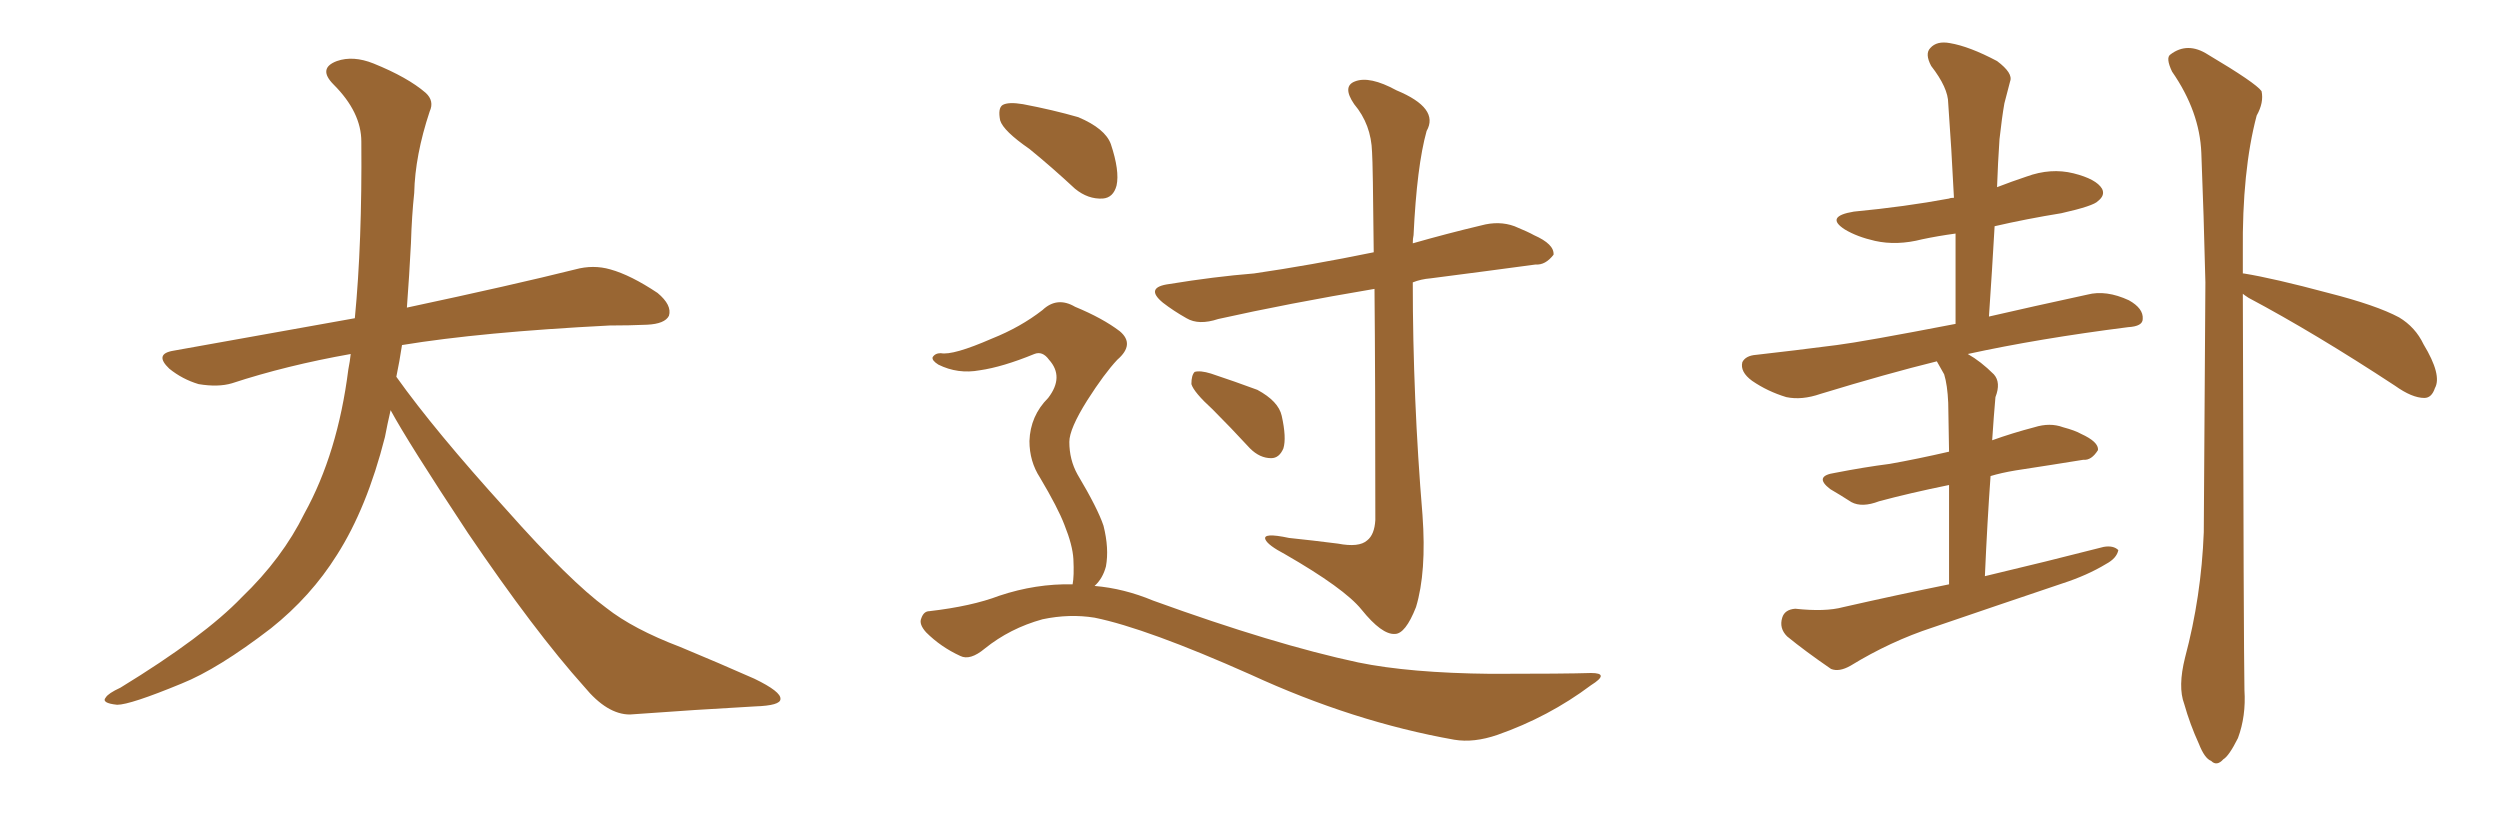 <svg xmlns="http://www.w3.org/2000/svg" xmlns:xlink="http://www.w3.org/1999/xlink" width="450" height="150"><path fill="#996633" padding="10" d="M70.31 73.83L70.31 73.83L70.31 73.83Q69.73 76.32 69.29 78.66L69.29 78.66Q66.06 91.41 60.64 99.90L60.64 99.90Q55.96 107.37 48.78 113.09L48.78 113.09Q39.26 120.41 32.67 123.05L32.67 123.05Q23.44 126.86 21.09 126.86L21.09 126.86Q18.16 126.56 19.04 125.54L19.04 125.54Q19.48 124.80 21.68 123.78L21.68 123.78Q36.77 114.55 43.51 107.52L43.51 107.52Q50.83 100.49 54.79 92.43L54.79 92.43Q60.79 81.59 62.70 66.50L62.70 66.50Q62.99 65.04 63.13 63.72L63.13 63.72Q51.56 65.77 41.75 68.99L41.75 68.99Q39.26 69.73 35.74 69.14L35.74 69.14Q32.81 68.26 30.47 66.36L30.47 66.36Q27.69 63.72 31.20 63.13L31.20 63.13Q48.49 60.06 63.87 57.28L63.87 57.28Q65.19 43.65 65.04 25.49L65.04 25.49Q65.04 20.21 60.06 15.23L60.06 15.23Q57.13 12.30 60.64 10.99L60.64 10.99Q63.57 9.96 67.24 11.43L67.24 11.43Q73.39 13.92 76.61 16.70L76.61 16.70Q78.22 18.16 77.34 20.07L77.34 20.07Q74.71 27.98 74.56 34.72L74.56 34.72Q74.12 38.82 73.97 43.80L73.97 43.80Q73.68 49.51 73.24 55.37L73.24 55.37Q92.43 51.27 103.56 48.49L103.56 48.49Q106.79 47.61 109.86 48.49L109.86 48.49Q113.53 49.51 118.36 52.73L118.36 52.73Q121.00 54.93 120.41 56.84L120.41 56.84Q119.68 58.30 116.46 58.45L116.46 58.45Q113.23 58.59 109.72 58.59L109.72 58.59Q86.57 59.77 72.36 62.11L72.36 62.11Q71.92 65.04 71.34 67.82L71.34 67.82Q78.22 77.49 91.11 91.70L91.11 91.70Q102.54 104.59 109.13 109.42L109.13 109.42Q113.96 113.23 122.46 116.46L122.46 116.46Q129.49 119.38 135.79 122.17L135.79 122.17Q140.63 124.51 140.48 125.83L140.48 125.83Q140.48 127.00 135.94 127.15L135.94 127.15Q125.39 127.73 113.38 128.61L113.38 128.61Q109.28 128.61 105.18 123.63L105.18 123.63Q96.24 113.67 84.23 95.95L84.23 95.95Q73.39 79.54 70.31 73.83ZM185.30 26.81L185.30 26.81Q180.62 23.58 180.03 21.68L180.03 21.68Q179.59 19.48 180.47 18.90L180.47 18.90Q181.49 18.31 184.13 18.75L184.13 18.75Q189.55 19.78 194.09 21.09L194.09 21.09Q198.93 23.14 199.95 25.93L199.95 25.93Q201.56 30.76 200.98 33.40L200.98 33.40Q200.39 35.60 198.49 35.74L198.49 35.74Q195.85 35.89 193.51 33.98L193.51 33.98Q189.26 30.03 185.30 26.81ZM193.07 105.18L193.07 105.18Q193.36 103.71 193.21 100.63L193.21 100.63Q193.07 98.14 191.60 94.48L191.60 94.48Q190.43 91.41 187.21 85.99L187.21 85.99Q185.30 83.06 185.30 79.39L185.30 79.39Q185.45 74.85 188.67 71.63L188.67 71.63Q191.60 67.82 188.82 64.75L188.82 64.75Q187.65 63.13 186.18 63.72L186.18 63.72Q180.47 66.06 176.37 66.65L176.37 66.65Q172.41 67.38 168.90 65.63L168.90 65.63Q167.72 64.89 167.87 64.31L167.87 64.31Q168.31 63.57 169.34 63.57L169.34 63.57Q171.53 64.01 178.56 60.94L178.56 60.94Q183.69 58.89 187.65 55.81L187.65 55.81Q190.28 53.32 193.51 55.22L193.51 55.22Q198.49 57.28 201.56 59.62L201.56 59.62Q204.35 61.96 201.12 64.75L201.12 64.75Q198.78 67.24 195.70 72.07L195.70 72.07Q192.48 77.20 192.48 79.54L192.48 79.54Q192.48 82.76 193.95 85.40L193.95 85.40Q197.61 91.55 198.63 94.63L198.63 94.63Q199.66 98.73 199.07 101.95L199.07 101.95Q198.49 104.15 197.02 105.47L197.02 105.47Q202.29 105.91 207.57 108.11L207.57 108.11Q229.39 116.02 244.48 119.24L244.48 119.24Q253.71 121.14 268.36 121.29L268.36 121.29Q281.84 121.29 286.38 121.14L286.38 121.14Q289.89 121.14 286.38 123.34L286.38 123.34Q278.76 129.05 269.53 132.28L269.53 132.28Q265.28 133.74 261.77 133.15L261.77 133.15Q243.60 129.93 225.15 121.44L225.15 121.44Q206.40 113.09 197.02 111.18L197.02 111.18Q192.48 110.45 187.65 111.47L187.65 111.47Q181.79 113.09 177.25 116.75L177.25 116.75Q174.61 118.95 172.85 118.07L172.85 118.07Q169.34 116.46 166.70 113.82L166.70 113.82Q165.38 112.35 165.82 111.33L165.82 111.33Q166.26 110.01 167.29 110.01L167.29 110.01Q174.90 109.13 179.88 107.23L179.88 107.23Q186.47 105.03 193.07 105.18ZM247.41 52.00L247.41 52.00Q231.74 54.64 219.29 57.42L219.29 57.42Q215.77 58.59 213.57 57.28L213.57 57.28Q211.23 55.96 209.33 54.49L209.33 54.49Q205.96 51.71 210.50 51.12L210.50 51.12Q218.55 49.80 225.73 49.22L225.73 49.22Q235.84 47.75 247.27 45.41L247.27 45.41Q247.12 29.30 246.97 27.39L246.97 27.39Q246.83 22.41 243.75 18.75L243.75 18.75Q241.55 15.53 243.90 14.65L243.90 14.65Q246.53 13.62 251.37 16.26L251.37 16.26Q259.13 19.48 256.79 23.58L256.79 23.58Q255.03 29.88 254.44 42.33L254.44 42.33Q254.30 42.92 254.30 43.80L254.30 43.80Q260.45 42.04 266.60 40.58L266.60 40.58Q269.82 39.70 272.61 40.72L272.61 40.72Q275.10 41.75 276.12 42.33L276.12 42.33Q279.79 43.95 279.64 45.85L279.64 45.85Q278.17 47.75 276.42 47.61L276.42 47.61Q267.77 48.78 257.52 50.10L257.52 50.10Q255.76 50.24 254.30 50.83L254.30 50.83Q254.30 71.63 256.05 92.72L256.05 92.72Q256.79 102.98 254.88 109.28L254.88 109.28Q252.98 114.11 251.07 114.11L251.07 114.11Q248.73 114.26 245.07 109.72L245.07 109.72Q241.99 105.91 231.30 99.76L231.30 99.76Q228.22 98.14 227.78 97.12L227.78 97.12Q227.20 95.80 232.03 96.83L232.03 96.83Q236.28 97.27 240.82 97.85L240.82 97.85Q244.63 98.58 246.09 97.27L246.09 97.27Q247.41 96.24 247.56 93.60L247.56 93.60Q247.56 67.53 247.41 52.00ZM218.26 73.68L218.26 73.68L218.26 73.68Q214.89 70.61 214.45 69.14L214.45 69.14Q214.45 67.53 215.04 66.94L215.04 66.94Q216.06 66.65 217.97 67.24L217.97 67.24Q222.36 68.70 226.32 70.17L226.32 70.17Q230.13 72.22 230.71 74.85L230.71 74.85Q231.59 78.81 231.01 80.71L231.01 80.71Q230.27 82.47 228.81 82.47L228.81 82.47Q226.76 82.47 225 80.71L225 80.71Q221.48 76.90 218.26 73.68ZM350.83 105.18L350.83 105.18Q350.83 94.48 350.83 87.30L350.83 87.30Q343.65 88.77 338.23 90.23L338.23 90.23Q335.16 91.41 333.25 90.38L333.25 90.38Q331.20 89.06 329.44 88.04L329.44 88.04Q326.37 85.69 330.32 85.11L330.32 85.11Q335.60 84.08 340.14 83.50L340.14 83.50Q345.12 82.62 350.83 81.30L350.83 81.30Q350.68 73.97 350.68 72.51L350.68 72.51Q350.54 69.29 349.95 67.38L349.95 67.38Q349.22 66.06 348.63 65.04L348.63 65.04Q339.70 67.24 327.69 70.90L327.69 70.90Q324.32 72.07 321.53 71.48L321.53 71.48Q318.16 70.46 315.38 68.55L315.38 68.55Q313.18 66.94 313.62 65.19L313.62 65.19Q314.21 64.01 316.11 63.87L316.11 63.87Q322.71 63.13 330.62 62.11L330.62 62.11Q335.30 61.52 352.00 58.30L352.00 58.30Q352.00 49.66 352.00 42.04L352.00 42.04Q348.78 42.48 346.00 43.07L346.00 43.07Q341.46 44.24 337.50 43.36L337.50 43.36Q334.28 42.63 332.08 41.31L332.08 41.31Q328.42 38.96 333.69 38.09L333.69 38.09Q342.92 37.21 350.83 35.74L350.83 35.74Q351.12 35.60 351.71 35.60L351.71 35.60Q351.27 26.66 350.68 18.60L350.68 18.60Q350.68 15.82 347.61 11.87L347.61 11.87Q346.44 9.67 347.46 8.64L347.46 8.64Q348.63 7.32 350.98 7.76L350.98 7.76Q354.49 8.35 359.47 10.99L359.47 10.99Q362.40 13.18 361.82 14.65L361.82 14.65Q361.38 16.26 360.79 18.60L360.79 18.60Q360.35 21.09 359.91 25.05L359.91 25.05Q359.62 29.30 359.47 33.69L359.47 33.69Q362.11 32.67 364.75 31.79L364.75 31.79Q369.14 30.18 373.24 31.20L373.24 31.20Q377.34 32.23 378.37 33.98L378.37 33.98Q378.96 35.16 377.64 36.18L377.64 36.18Q376.90 37.06 371.04 38.38L371.04 38.38Q364.75 39.40 359.03 40.72L359.03 40.72Q358.59 48.49 358.01 56.98L358.01 56.98Q365.63 55.22 375.73 53.03L375.73 53.03Q379.10 52.15 383.20 54.05L383.20 54.05Q385.84 55.52 385.69 57.42L385.69 57.42Q385.69 58.74 383.06 58.89L383.06 58.89Q366.94 60.94 354.20 63.72L354.20 63.72Q356.54 65.04 358.89 67.38L358.89 67.38Q360.21 68.85 359.18 71.48L359.18 71.48Q359.03 73.10 358.89 75L358.89 75Q358.74 77.05 358.59 79.25L358.59 79.25Q362.26 77.93 366.21 76.90L366.21 76.90Q368.99 76.03 371.34 76.90L371.34 76.90Q373.54 77.49 374.56 78.08L374.56 78.08Q377.78 79.54 377.64 81.01L377.64 81.01Q376.46 82.91 375 82.76L375 82.76Q369.58 83.64 362.84 84.67L362.84 84.67Q360.21 85.11 358.30 85.69L358.30 85.69Q357.71 93.90 357.28 103.71L357.28 103.71Q368.41 101.07 378.66 98.44L378.66 98.44Q380.42 98.14 381.30 99.02L381.30 99.02Q381.01 100.49 379.10 101.51L379.10 101.51Q375.73 103.56 371.19 105.03L371.19 105.03Q359.47 108.98 347.90 112.94L347.90 112.94Q340.28 115.43 333.11 119.82L333.11 119.82Q331.05 121.00 329.59 120.41L329.59 120.41Q324.90 117.19 321.68 114.55L321.68 114.55Q320.21 113.09 320.80 111.18L320.80 111.18Q321.24 109.72 323.14 109.57L323.14 109.57Q328.56 110.16 331.79 109.28L331.79 109.28Q341.46 107.08 350.83 105.18ZM403.71 52.88L403.71 52.88L403.71 52.88Q403.86 116.75 404.00 124.22L404.00 124.22Q404.30 128.91 402.83 132.86L402.83 132.86Q401.22 136.08 400.20 136.67L400.20 136.67Q399.02 137.99 398.00 136.96L398.00 136.96Q396.83 136.52 395.80 133.89L395.80 133.89Q394.19 130.37 393.16 126.71L393.16 126.71Q391.99 123.63 393.31 118.36L393.31 118.36Q396.24 107.37 396.68 95.80L396.68 95.80Q396.83 72.36 396.97 50.83L396.97 50.83Q396.68 38.53 396.24 27.54L396.24 27.54Q395.95 20.07 390.97 12.89L390.97 12.89Q389.79 10.40 390.67 9.81L390.67 9.81Q393.75 7.47 397.41 9.81L397.41 9.81Q406.05 14.94 407.08 16.41L407.08 16.41Q407.52 18.46 406.20 20.80L406.20 20.80Q403.56 30.76 403.71 45.41L403.71 45.41Q403.71 47.31 403.71 49.22L403.71 49.22Q403.86 49.22 403.86 49.22L403.86 49.22Q409.28 50.10 419.09 52.73L419.09 52.73Q427.73 54.93 431.84 57.13L431.84 57.13Q434.77 58.89 436.23 61.96L436.23 61.96Q439.60 67.53 438.28 69.87L438.28 69.87Q437.70 71.63 436.38 71.63L436.38 71.63Q434.18 71.63 431.10 69.43L431.10 69.43Q416.60 59.91 404.74 53.61L404.74 53.61Q403.86 53.03 403.71 52.88Z"/></svg>